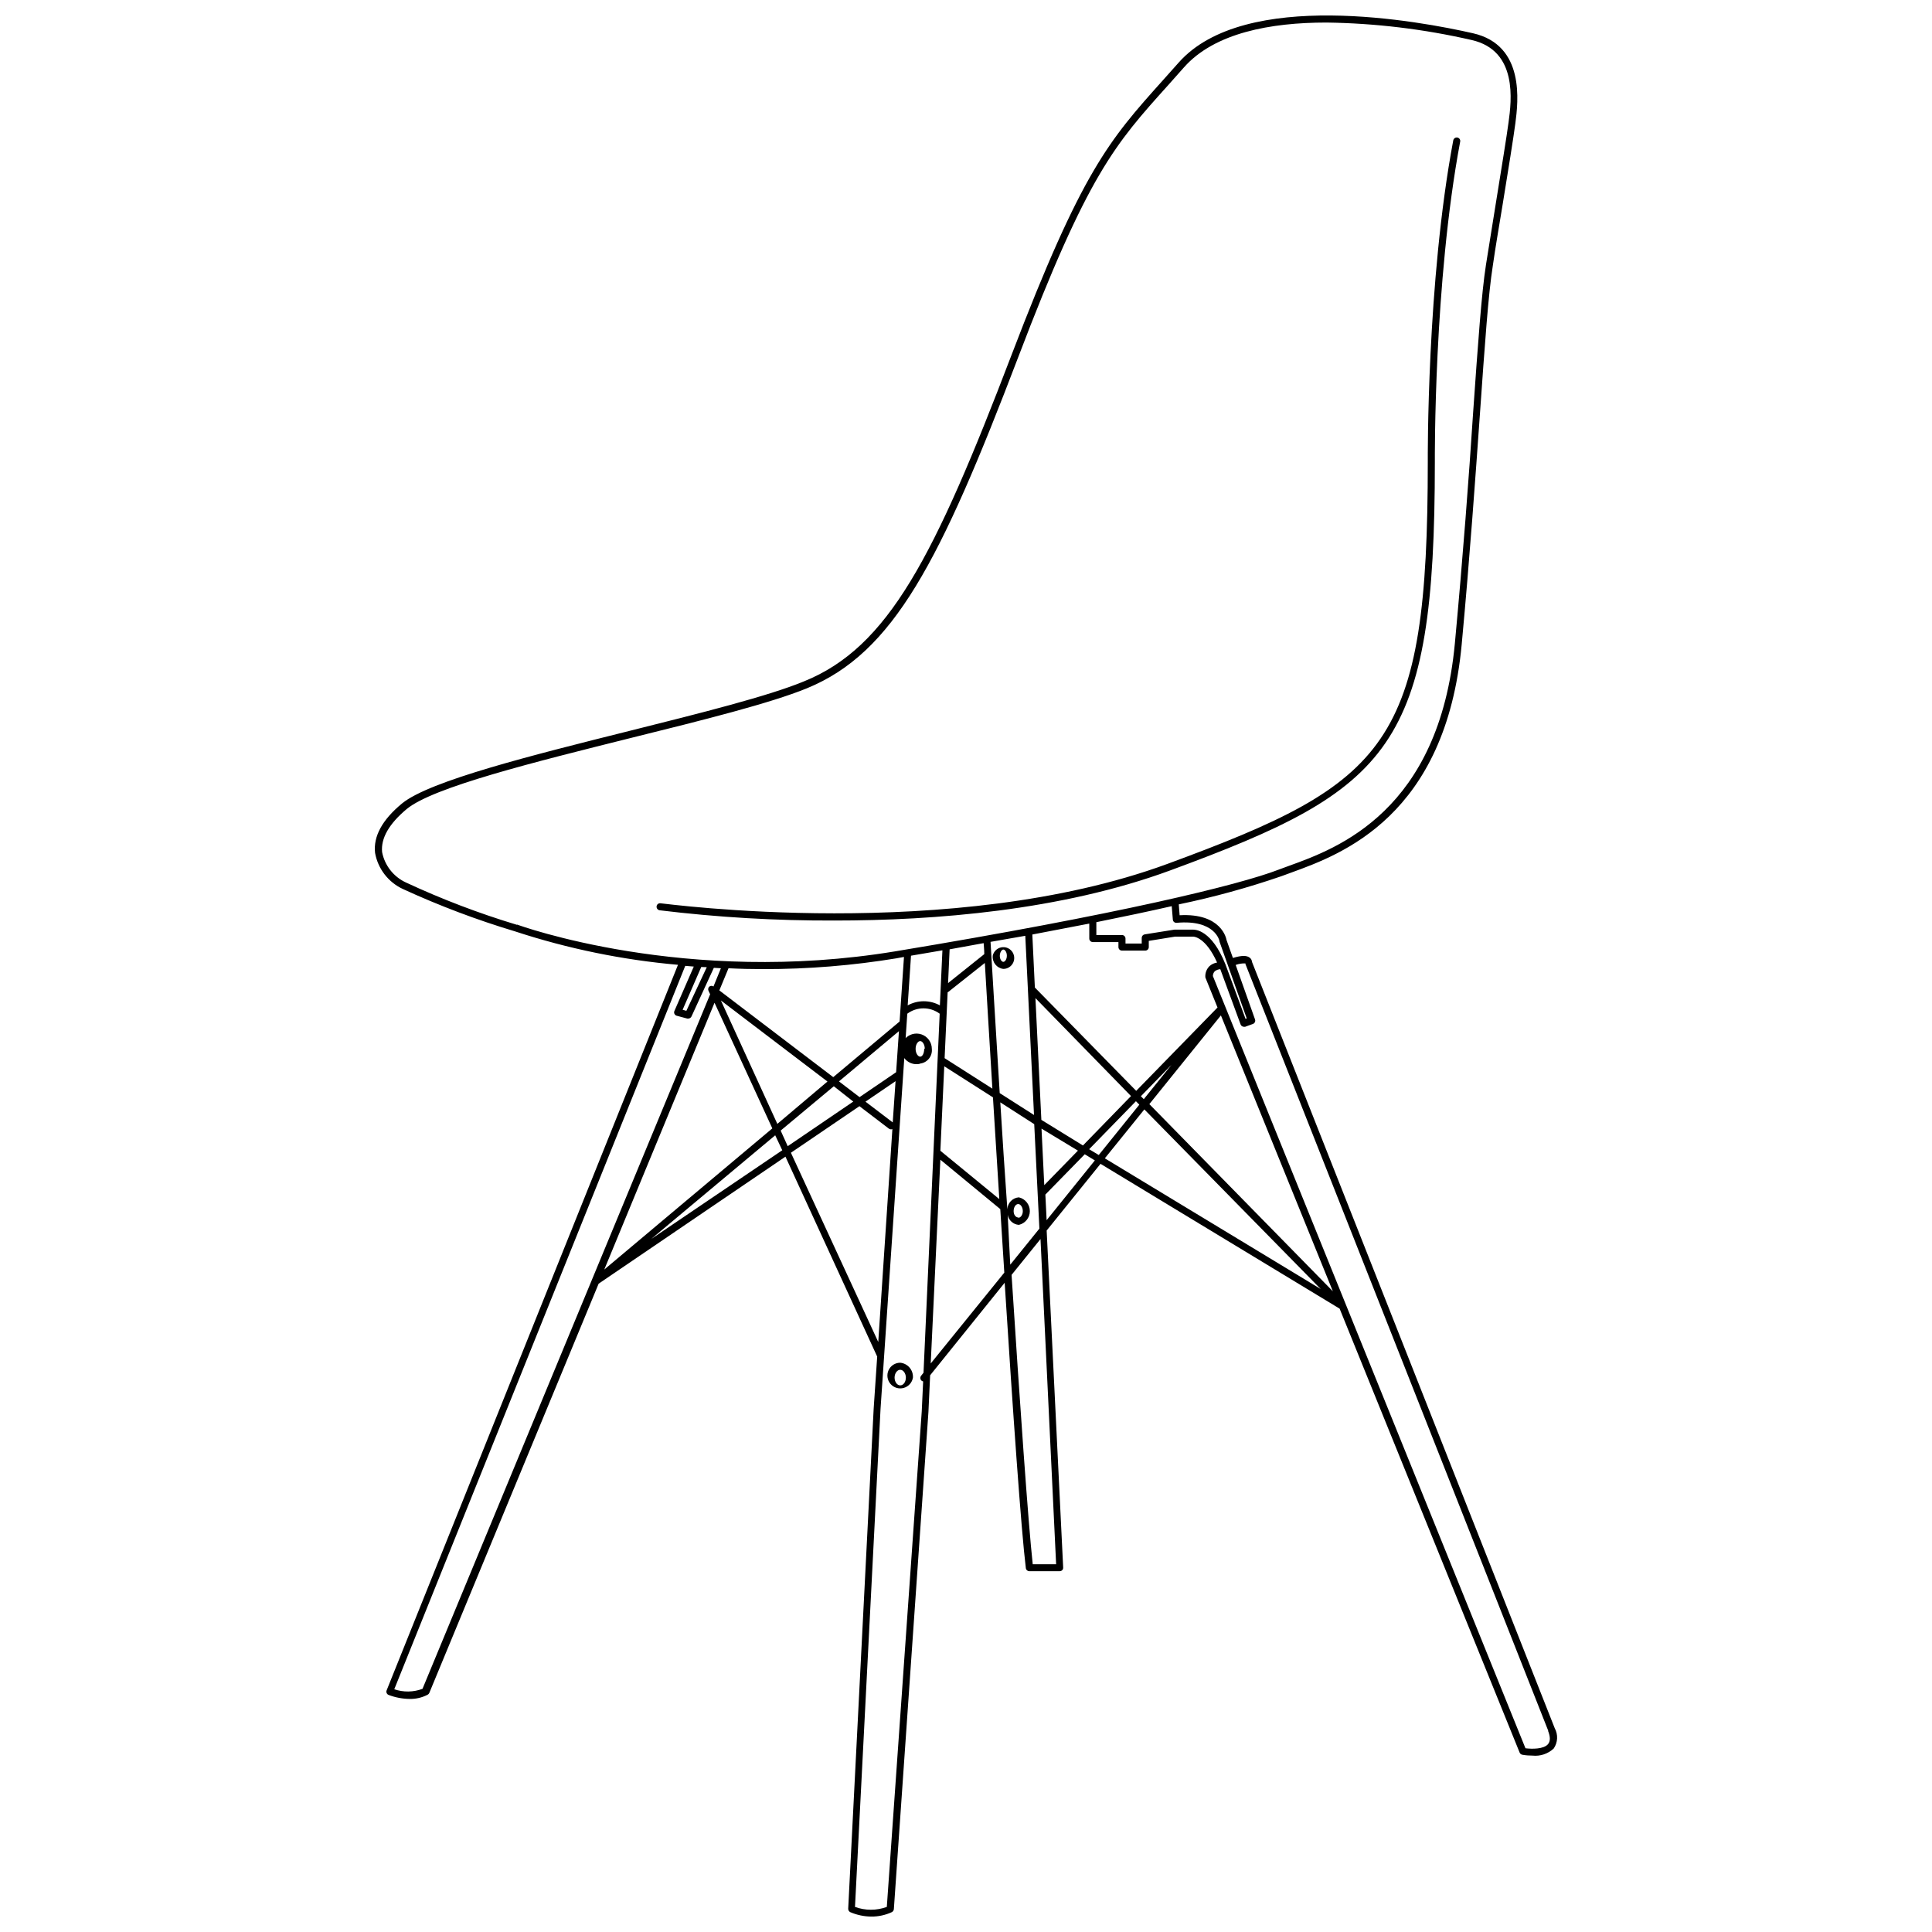 <?xml version="1.0" encoding="UTF-8"?>
<!-- Uploaded to: SVG Repo, www.svgrepo.com, Generator: SVG Repo Mixer Tools -->
<svg width="800px" height="800px" version="1.1" viewBox="144 144 512 512" xmlns="http://www.w3.org/2000/svg">
 <defs>
  <clipPath id="a">
   <path d="m243 148.09h314v503.81h-314z"/>
  </clipPath>
 </defs>
 <g clip-path="url(#a)">
  <path d="m365.12 387.95c-15.477 0.059-30.945-0.848-46.309-2.715-0.516-0.074-0.871-0.551-0.805-1.062 0.031-0.25 0.164-0.473 0.363-0.621 0.203-0.148 0.457-0.211 0.703-0.168 0.766 0 77.168 10.566 134.29-10.438 58.578-21.547 69.016-31.383 69.016-106.61 0-0.469-0.301-47.676 6.75-85.137v0.004c0.094-0.504 0.578-0.84 1.086-0.75 0.246 0.043 0.461 0.18 0.605 0.387 0.141 0.203 0.191 0.457 0.141 0.699-7.012 37.332-6.711 84.391-6.711 84.855 0 75.859-11.504 86.707-70.23 108.31-28.785 10.59-62.395 13.246-88.898 13.246zm190.62 219.43c-1.512 1.406-3.559 2.09-5.613 1.871-0.902 0.004-1.805-0.07-2.691-0.227-0.316-0.055-0.586-0.266-0.711-0.559l-47.711-117.66-63.367-38.379-14.27 17.676 4.375 89.309c0.016 0.254-0.07 0.504-0.246 0.691-0.18 0.184-0.43 0.285-0.691 0.281h-8.043c-0.469 0-0.867-0.355-0.914-0.824-1.215-9.781-3.481-42.043-5.609-75.617l-19.754 24.52-0.449 9.707-9.164 131.78c-0.035 0.34-0.242 0.633-0.543 0.789-1.691 0.781-3.539 1.184-5.402 1.176-1.93-0.016-3.84-0.414-5.613-1.176-0.34-0.168-0.551-0.52-0.543-0.898l6.75-132.51 0.934-13.82-24.312-52.984-49.508 33.664-44.887 108.48 0.004-0.004c-0.094 0.191-0.242 0.348-0.43 0.449-1.465 0.766-3.102 1.152-4.754 1.121-1.918-0.023-3.816-0.383-5.609-1.066-0.473-0.199-0.699-0.742-0.504-1.215l77.207-192.27c-14.695-1.293-29.191-4.269-43.207-8.867-10.148-3.047-20.07-6.797-29.699-11.223-3.871-1.797-6.621-5.371-7.371-9.574-0.484-4.359 1.871-8.734 7.144-13.094 7.332-6.004 34.32-12.738 60.41-19.266 18.836-4.715 36.621-9.164 46.121-13.094 22.375-9.031 34.551-32.934 55.027-86.574 18.629-48.738 25.812-56.801 40.082-72.719l4.172-4.676c17.488-19.77 64.133-10.941 78.012-7.781 13.879 3.16 11.953 18.219 11.223 23.867-0.469 3.59-1.871 12.344-3.387 21.621-0.879 5.387-1.871 11.055-2.602 16.215-1.16 7.293-2.094 20.574-3.387 38.996-1.195 16.832-2.676 37.895-4.844 61.254-4.246 45.543-31.797 55.605-45.094 60.449-0.973 0.336-1.871 0.672-2.656 0.973h0.004c-8.91 3.07-18.004 5.57-27.23 7.481l0.223 2.879c11.109-0.617 12.383 6.227 12.418 6.527l1.703 4.789c2.356-0.711 3.742-0.711 4.543 0 0.305 0.262 0.484 0.633 0.508 1.031 2.691 6.789 77.301 195.6 80.238 203.1h-0.004c0.934 1.703 0.824 3.789-0.277 5.387zm-101.22-223.24c-6.004 1.367-12.699 2.785-19.977 4.246v3.402h6.789c0.25 0 0.488 0.102 0.66 0.273 0.176 0.176 0.277 0.414 0.277 0.664v1.328h4.301v-1.516c0.004-0.457 0.336-0.844 0.785-0.918l7.875-1.254h5.012c0.43 0 4.844 0 8.527 9.223l5.312 14.422 0.316-0.113-7.184-20.273c0-0.395-1.234-5.984-11.391-5.07h0.004c-0.25 0.02-0.496-0.055-0.691-0.207-0.188-0.168-0.305-0.402-0.32-0.652zm8.902 18.703c-0.043-1.059 0.363-2.082 1.121-2.824 0.562-0.496 1.258-0.82 2-0.934-3.031-6.769-6.191-6.863-6.266-6.863h-4.918l-6.922 1.121 0.004 1.645c0 0.25-0.102 0.484-0.273 0.66-0.176 0.176-0.414 0.273-0.664 0.273h-6.172c-0.516 0-0.934-0.418-0.934-0.934v-1.328h-6.789c-0.52 0-0.938-0.418-0.938-0.934v-3.965l-15.094 2.898 0.672 14.047 26.859 27.383 21.547-22.09-3.16-7.801c-0.051-0.109-0.078-0.234-0.074-0.355zm-82.09 27.68-7.969 5.426 7.219 5.5zm0.898-13.262-15.898 13.316 5.461 4.172 9.688-6.602zm-45.168-16.664-2.43 5.871 30.188 22.984 17.582-14.738 1.16-17.113-1.871 0.336-0.004 0.008c-11.707 1.93-23.555 2.891-35.422 2.879-3.106 0-6.211-0.074-9.203-0.227zm-2.019 8.531 14.961 32.711 13.281-11.223zm15.84 34.488 1.871 4.133 17.375-11.82-5.16-4.059zm33.664-33.18h0.004c2.652-1.461 5.871-1.461 8.527 0l0.672-14.59-8.324 1.422zm21.957-16.832c0.223 3.742 1.16 19.508 2.43 40.082l9.09 5.797-2.312-47.488zm-12.172 30.82 12.66 8.078c-0.879-14.477-1.609-26.445-2-33.309l-9.652 7.648v0.004c-0.059 0.047-0.129 0.086-0.203 0.109zm1.328-28.84-0.41 8.941 9.594-7.668c0-1.254-0.133-2.246-0.168-2.918zm-2.449 53.379 15.617 12.812c-0.598-9.352-1.16-18.574-1.684-26.969l-12.906-8.23zm18.516 30.188 7.723-9.559-1.367-27.68-8.992-5.777c0.543 8.828 1.16 18.48 1.871 28.355l-0.004-0.004c0.055-1.684 1.371-3.055 3.051-3.18 1.703 0.391 2.91 1.902 2.91 3.648 0 1.746-1.207 3.258-2.91 3.648-1.48-0.098-2.699-1.195-2.957-2.656 0.188 4.301 0.469 8.715 0.676 13.203zm2.113-12.418c0.656 0 1.215-0.805 1.215-1.777 0-0.973-0.562-1.871-1.215-1.871-0.656 0-1.215 0.805-1.215 1.871 0 1.066 0.633 1.703 1.289 1.703zm6.902-8.66 8.922-9.145-9.652-5.836zm10.25-10.512 12.738-13.094-25.328-25.957 1.57 32.262zm1.645 0.992 2.543 1.535 10.754-13.336-0.898-0.918zm14.477-13.262 7.352-9.109-8.117 8.324zm-166.03-46.254c0.43 0.168 44.605 16.273 100.21 7.07 58.84-9.746 91.086-17.582 101.61-21.66l2.691-0.992c12.91-4.652 39.77-14.512 43.957-58.895 2.168-23.34 3.742-44.344 4.844-61.215 1.289-18.441 2.246-31.797 3.402-39.164 0.824-5.16 1.738-10.828 2.602-16.215 1.496-9.258 2.918-17.992 3.387-21.566 0.766-5.609 2.523-18.984-9.762-21.789-12.633-2.902-25.535-4.457-38.492-4.637-14.758 0-29.664 2.711-37.781 11.895-1.457 1.664-2.863 3.219-4.172 4.695-14.137 15.711-21.281 23.621-39.742 72.102-20.688 54.238-33.031 78.328-55.996 87.738-9.633 3.945-27.477 8.418-46.383 13.094-25.887 6.473-52.668 13.094-59.684 18.91-4.641 3.887-6.867 7.699-6.512 11.402 0.684 3.535 3.023 6.527 6.285 8.043 9.527 4.438 19.359 8.188 29.422 11.223zm48.758 11.223-4.938 11.336 0.992 0.281 5.406-11.559zm2.356 7.238-0.449-0.953h0.004c-0.172-0.391-0.066-0.848 0.262-1.121 0.324-0.219 0.746-0.219 1.066 0l1.965-4.828-1.871-0.113-5.93 12.906c-0.16 0.328-0.492 0.539-0.859 0.543-0.082 0.02-0.164 0.02-0.242 0l-2.805-0.75-0.004 0.004c-0.262-0.074-0.48-0.258-0.598-0.504-0.121-0.25-0.121-0.539 0-0.789l5.125-11.746-2.262-0.188-77.113 191.71c2.43 0.832 5.074 0.793 7.481-0.113zm-28.055 72.941 44.531-37.406-15.316-33.293zm47.168-31.609-1.871-3.965-32.855 27.477zm25.438 50.816 3.742-56.426h0.004c-0.305 0.125-0.652 0.082-0.918-0.109l-7.816-5.965-18.16 12.344zm11.52 18.441 0.375-8.004 0.004 0.004c-0.148-0.027-0.289-0.094-0.41-0.188-0.395-0.328-0.453-0.91-0.133-1.309l0.637-0.805 4.285-95.145c-2.551-1.891-6.039-1.891-8.586 0l-7.09 104.74-6.769 131.97c2.723 1 5.711 1 8.434 0zm21.883-36.828c-0.355-5.609-0.73-11.316-1.066-16.832l-15.879-13.094-2.555 54zm9.594-8.902-7.668 9.5c2.152 33.367 4.414 65.871 5.609 76.684l6.199 0.004zm14.402-20.836-2.676-1.629-10.438 10.68 0.336 6.789zm59.852 34.078-46.734-47.594-10.473 12.961zm3.219 0.598-29.664-73.109-18.965 23.512zm57.102 116.52c-2.957-7.574-79.508-201.3-80.273-203.25v-0.168 0.008c-0.879-0.031-1.754 0.105-2.578 0.41l5.125 14.438v0.004c0.176 0.484-0.078 1.02-0.562 1.195l-2.059 0.75c-0.105 0.02-0.211 0.02-0.316 0-0.387-0.004-0.734-0.238-0.879-0.598l-5.387-14.664c-0.527 0.035-1.035 0.223-1.461 0.543-0.32 0.344-0.5 0.797-0.504 1.27l82.836 204.65c1.645 0.207 4.844 0.281 5.984-1.102 0.637-0.75 0.637-1.93 0.004-3.519zm-166.46-176.82v0.008c-1.68 0.414-3.438-0.281-4.379-1.734-0.941-1.453-0.855-3.344 0.211-4.707s2.879-1.902 4.516-1.34 2.738 2.102 2.738 3.832c0.102 0.949-0.188 1.898-0.797 2.637-0.609 0.734-1.488 1.195-2.438 1.273zm1.215-3.945c0-1.195-0.637-2.059-1.215-2.059s-1.215 0.859-1.215 2.059c0 1.195 0.637 2.074 1.215 2.074 0.582 0.008 1.066-0.891 1.066-2.106zm-3.141 87.125c-0.211 1.309-1.164 2.379-2.441 2.734-1.277 0.359-2.648-0.059-3.508-1.066-0.863-1.012-1.059-2.43-0.504-3.633 0.555-1.207 1.762-1.98 3.086-1.98 2 0.195 3.488 1.938 3.367 3.945zm-1.871 0c0-1.121-0.691-2.074-1.496-2.074-0.805 0-1.496 0.953-1.496 2.074s0.672 2.059 1.496 2.059c0.824 0 1.496-0.879 1.496-2.059zm23.023-111.81c0.238-1.082 1.078-1.934 2.156-2.188 1.082-0.254 2.211 0.137 2.906 1.004 0.691 0.863 0.828 2.051 0.348 3.051-0.48 1-1.496 1.633-2.606 1.633-1.703-0.199-2.945-1.715-2.805-3.426zm1.871 0c0 0.934 0.484 1.629 0.934 1.629s0.934-0.691 0.934-1.629c0-0.934-0.484-1.629-0.934-1.629-0.445 0.004-0.934 0.789-0.934 1.703z"/>
 </g>
</svg>